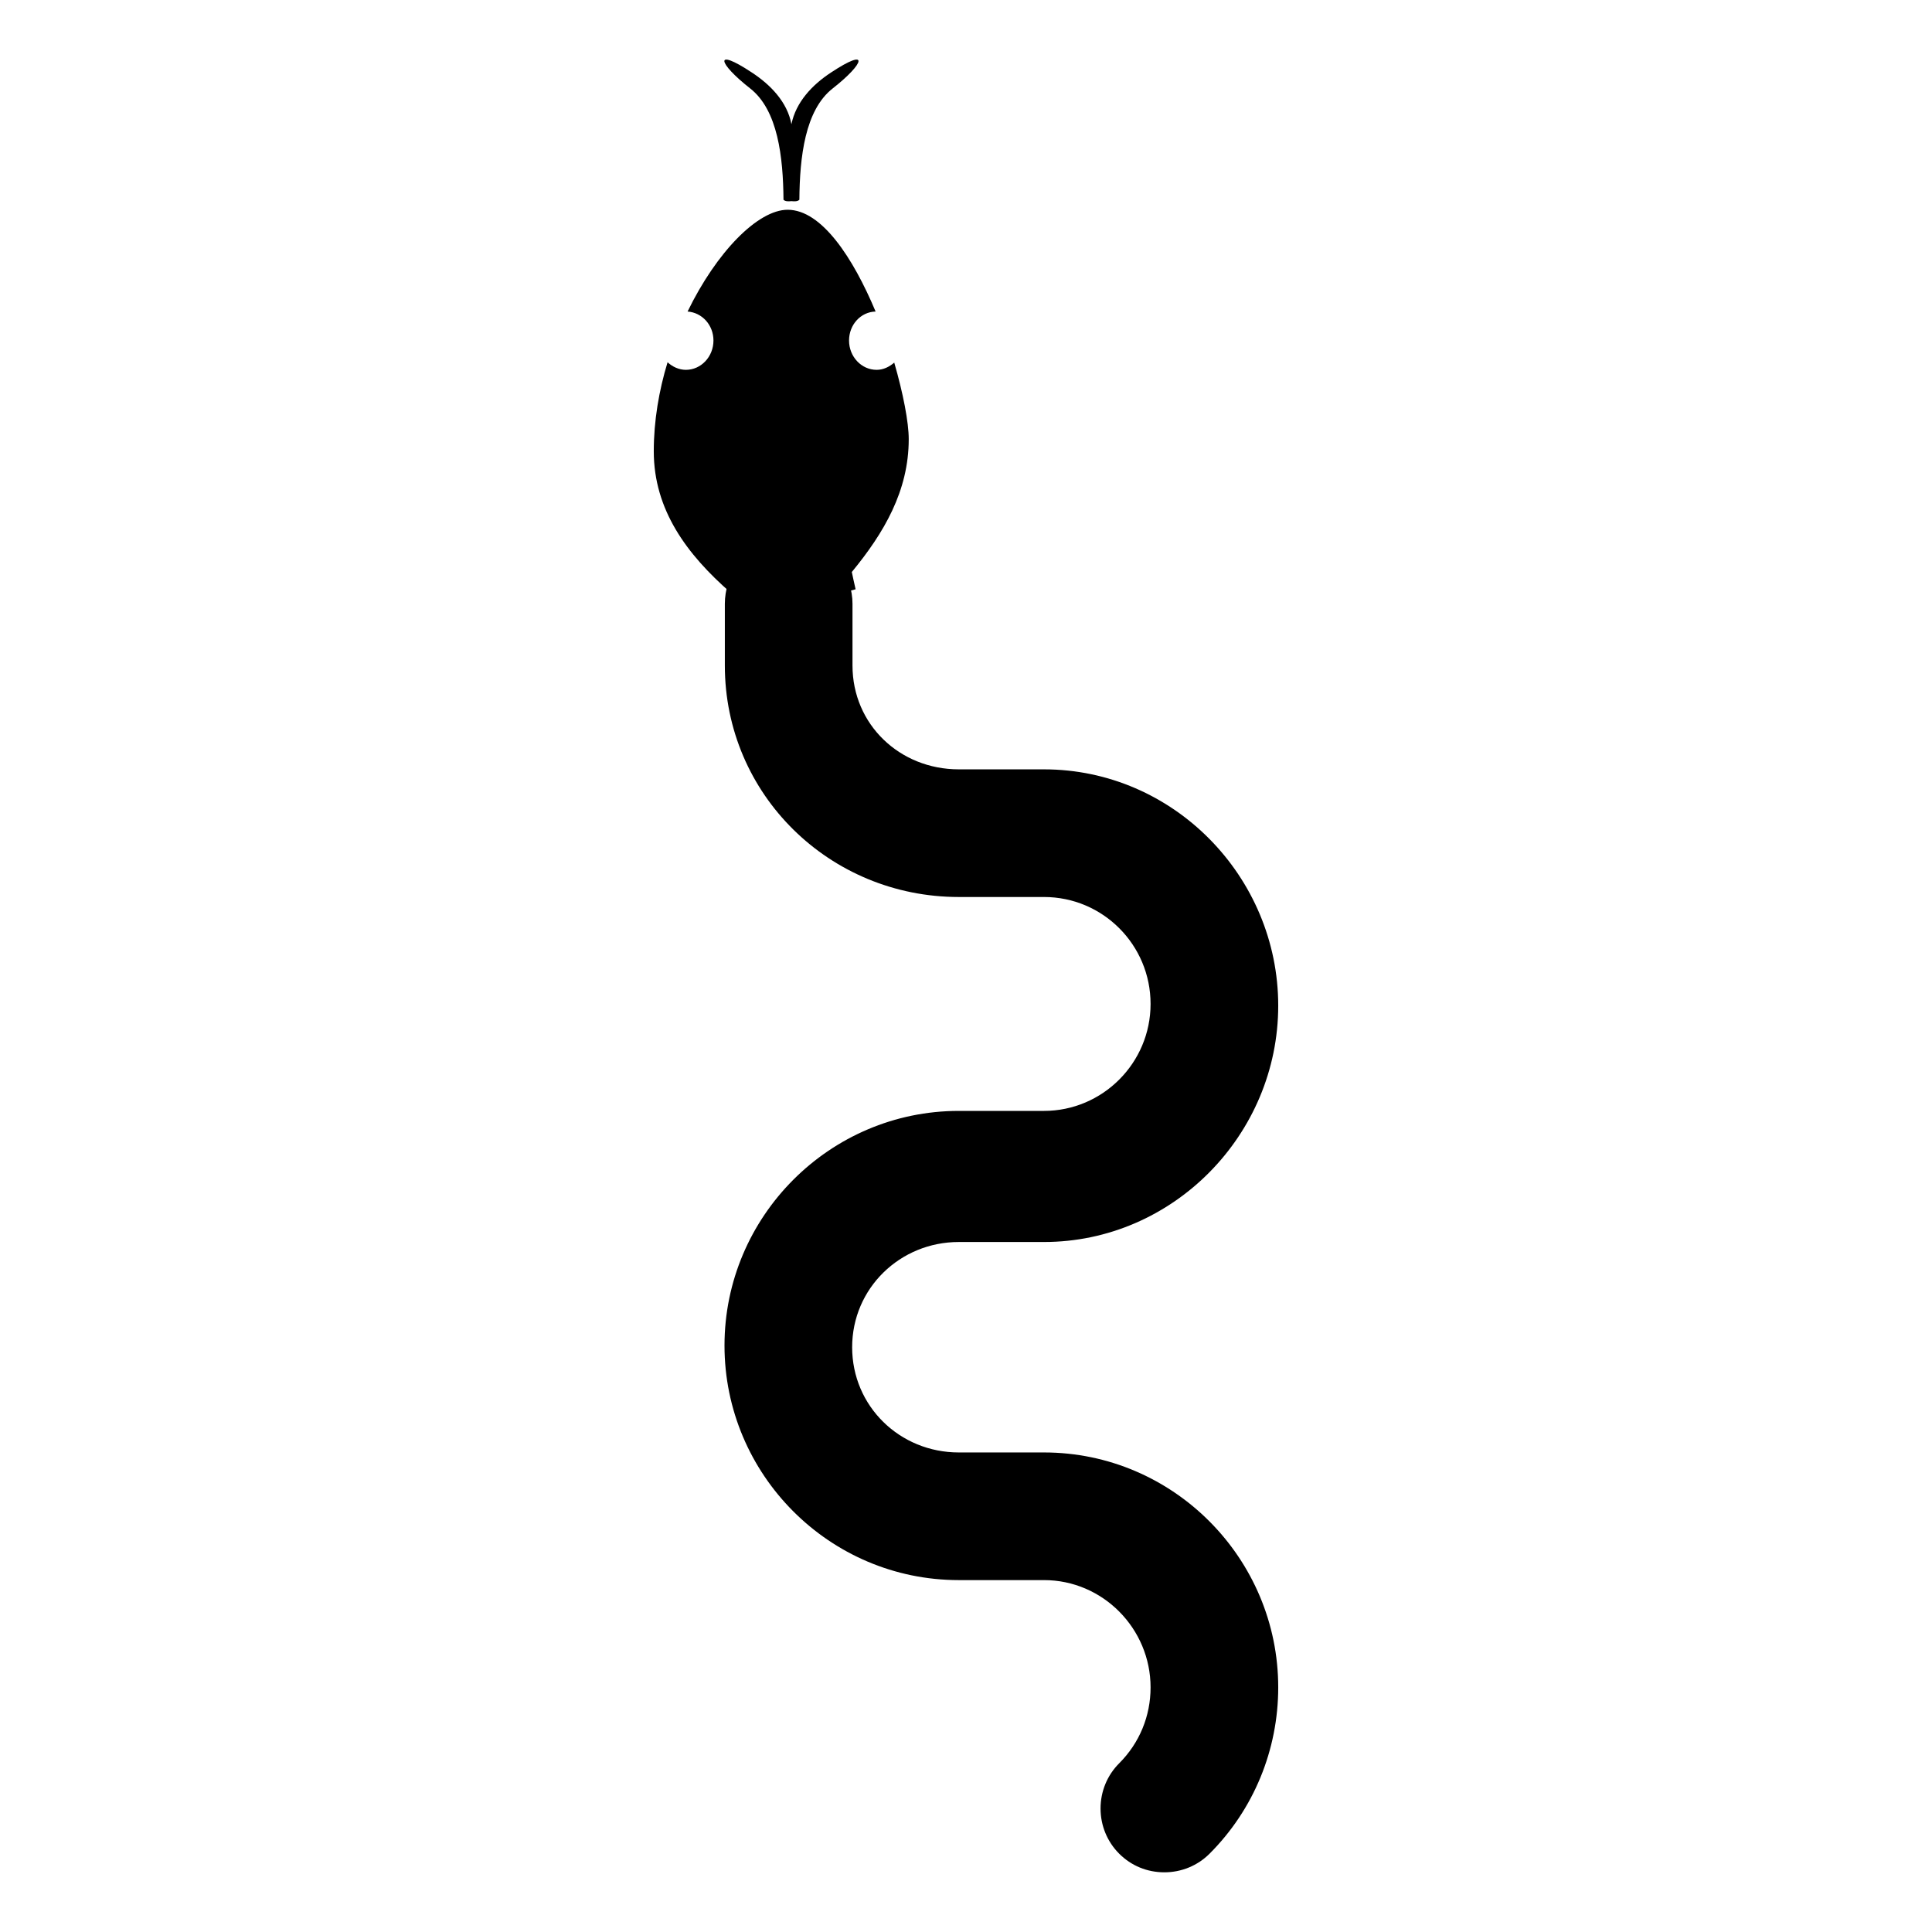 <?xml version="1.0" encoding="utf-8"?>
<!-- Generator: Adobe Illustrator 19.1.0, SVG Export Plug-In . SVG Version: 6.00 Build 0)  -->
<svg version="1.1" xmlns="http://www.w3.org/2000/svg" xmlns:xlink="http://www.w3.org/1999/xlink" x="0px" y="0px"
	 viewBox="0 0 560 560" style="enable-background:new 0 0 560 560;" xml:space="preserve">
<style type="text/css">
	.st0{display:none;}
	.st1{display:inline;}
	.st2{display:inline;fill:#FFFFFF;}
	.st3{fill:#095706;}
	.st4{fill:#1A9608;}
</style>
<g id="Capa_1" class="st0">
	<g class="st1">
		<path d="M193.9,65l7.4,68.3c0.1,1.3,0.8,2.5,1.8,3.4l0.1,0.1l54.6,46.3c0.7-4.6,1.6-8.8,2.7-12.4c-0.9-1.2-1.7-2.6-2.4-4l-46.4-37
			l-9.3-67.6l0-0.1c-0.1-1.1-0.7-2.1-1.6-2.8L148.4,19c-1.5-1.1-3.6-0.9-4.8,0.6c-1.2,1.5-1,3.7,0.5,4.9L193.9,65z"/>
		<path d="M366.1,136.8l0.1-0.1c1-0.8,1.7-2.1,1.8-3.4l7.4-68.4l49.8-40.5c1.5-1.2,1.7-3.3,0.6-4.8c-1.2-1.5-3.4-1.8-4.9-0.6
			l-52.5,40.2c-0.9,0.7-1.5,1.7-1.6,2.8l0,0.1l-9.3,67.6l-46.3,37c-0.7,1.4-1.5,2.8-2.4,4c1.2,3.6,2.1,7.8,2.8,12.4L366.1,136.8z"/>
		<path d="M181.5,354.6l0-0.2l-2.2-50.2c-4,2.6-8,5.2-12,7.6l3.1,40.9l-72.5,75c-1.4,1.4-1.4,3.7,0,5.1c1.4,1.5,3.8,1.5,5.2,0.1
			l76.7-74.4C180.9,357.6,181.5,356.2,181.5,354.6z"/>
		<path d="M399.1,352.7l2.8-36.9c-4.1-2.3-8-4.7-11.9-7.3l-1.9,45.9l0,0.2c0,1.4,0.5,2.9,1.6,4l76.8,74.2c1.4,1.4,3.7,1.4,5.1,0
			c1.5-1.4,1.5-3.8,0.1-5.2L399.1,352.7z"/>
		<path d="M349.6,401.8l6.9-120.6c-4.5-4.3-8.7-8.8-12.8-13.2l-4.4,134.6l0,0.1c0,0.9,0.2,1.7,0.6,2.5L414.3,540
			c0.9,1.5,2.8,2.1,4.4,1.3c1.6-0.8,2.2-2.8,1.4-4.4L349.6,401.8z"/>
		<path d="M212.8,278.3l7.2,123.5L149.6,537c-0.8,1.6-0.2,3.5,1.3,4.4c1.6,0.9,3.6,0.3,4.5-1.3l74.3-134.7c0.4-0.7,0.6-1.6,0.6-2.5
			v-0.1l-4.6-136.9C221.6,270.1,217.3,274.2,212.8,278.3z"/>
		<path d="M519.4,301.5c-19.6-28.2-93.7-106.4-221.6-114.6c-1.2-10.2-4.1-18.2-7.4-23.8c6.8-0.9,13.2-23.8-0.9-28.5
			c-0.3-14.1-4.8-55.2-4.8-55.2s-3.8,41.2-4.2,55.2c-15.2,5.4-7.3,28.2-1.5,28.5c-3.3,5.6-6.3,13.5-7.4,23.7
			c-128.2,8-202.5,86.4-222.1,114.6c-6.1,8.8,32.4,17.9,42,17.9c95,0,158.2-95.3,179.7-126.9c-0.1,1.4-0.2,2.7-0.2,4.1
			c0,15.9,1.1,14.3,5,30.3c-21.4,41.5-12.9,137.5,8.7,190.7c21.6-53.2,30-149.2,8.6-190.7c3.9-15.9,5-14.3,5-30.2
			c0-1.2-0.2-2.2-0.2-3.3c22,32.3,84.9,126.2,179.2,126.2C487,319.4,525.5,310.4,519.4,301.5z"/>
	</g>
</g>
<g id="Capa_2" class="st0">
	<g class="st1">
		<path d="M89.6,141.8c8.1,7.6,15.2,16.4,22.8,24.5l22.4,24.8l0.9,1l1.9,1c11.4,6,22.6,11.4,34.5,16.2c1,0.4,2,0.8,3,1.2
			c4.3-7.3,9-14.2,14-21c-0.3-0.1-0.6-0.1-0.9-0.2c-2.8-0.7-5.7-1.3-8.5-2.2c-11-3.1-22.2-7-33-11.2l-23.6-20.8
			c-8.3-7.6-17.2-14.6-25-22.8c-0.1-0.1-0.2-0.2-0.3-0.2c-2.6-2.4-6.7-2.3-9.1,0.3c-2.4,2.6-2.3,6.7,0.3,9.1L89.6,141.8z"/>
		<path d="M335.4,31.7l0.6,0.2c3.8,1.6,7.7,2.9,11.4,4.7c3.7,1.8,7.5,3.4,11,5.5c7.2,4,13.9,8.8,20.3,13.9
			c6.5,5.1,12.3,11,17.6,17.2c2.7,3.1,5.2,6.3,7.6,9.6c1.9,2.7,3.8,5.6,5.4,8.3c-0.9,7.4-6.3,15.4-12.3,22.5
			c-6.5,7.5-14,14.6-22,21.1c-10.3,8.5-21.4,16.1-32.8,23.4c5.6,5,11,10.3,16,15.9c9.8-8.4,19.4-17,28.7-26.2
			c7.7-7.8,15.3-15.7,22-24.9c6.4-9.1,13.2-19.2,13.5-33.1l0-1.7l-0.8-1.4c-2.5-4.3-5-7.7-7.7-11.4c-2.8-3.5-5.6-6.9-8.6-10.2
			c-6-6.5-12.5-12.6-19.3-18.2c-6.9-5.6-14.1-10.7-21.7-15.1c-3.7-2.4-7.7-4.4-11.6-6.5c-3.9-2.1-8-3.7-12.1-5.6
			c-0.1,0-0.2-0.1-0.3-0.1c-3.3-1.4-7.1,0.2-8.5,3.5C330.5,26.5,332.1,30.3,335.4,31.7z"/>
		<path d="M380.2,187c-2.8,0.9-5.7,1.5-8.5,2.2c-0.3,0.1-0.6,0.1-0.9,0.2c5,6.7,9.7,13.7,14,21c1-0.4,2-0.7,3-1.2
			c12-4.8,23.2-10.2,34.5-16.2l1.9-1l0.9-1l22.4-24.8c7.6-8.1,14.7-16.9,22.8-24.5l0.4-0.4c0.1-0.1,0.2-0.2,0.2-0.2
			c2.5-2.6,2.4-6.7-0.2-9.2c-2.6-2.5-6.7-2.4-9.2,0.2c-7.8,8.2-16.7,15.1-25,22.8l-23.6,20.8C402.4,179.9,391.2,183.9,380.2,187z"/>
		<path d="M151.2,122.9c6.6,9.1,14.3,17.1,22,24.9c9.2,9.1,18.9,17.8,28.7,26.2c5.1-5.6,10.4-10.9,16-15.9
			c-11.3-7.3-22.4-14.9-32.8-23.4c-8-6.5-15.5-13.6-22-21.1c-6-7-11.4-15.1-12.3-22.5c1.6-2.7,3.5-5.6,5.4-8.3
			c2.4-3.3,4.9-6.5,7.6-9.6c5.4-6.2,11.1-12.1,17.6-17.2c6.4-5.1,13.1-10,20.3-13.9c3.5-2.1,7.3-3.7,11-5.5
			c3.7-1.7,7.6-3.1,11.4-4.7l0.6-0.2c0.1,0,0.2-0.1,0.2-0.1c3.2-1.5,4.6-5.4,3.1-8.6c-1.5-3.2-5.4-4.6-8.6-3.1
			c-4,1.9-8.1,3.5-12.1,5.6c-3.9,2.1-7.9,4.1-11.6,6.5c-7.7,4.4-14.9,9.6-21.7,15.1c-6.8,5.6-13.3,11.6-19.3,18.2
			c-3,3.3-5.8,6.7-8.6,10.2c-2.7,3.6-5.2,7.1-7.7,11.4l-0.8,1.4l0,1.7C138,103.7,144.9,113.8,151.2,122.9z"/>
		<path d="M533.6,174.4c-1.8-3-5.7-4.1-8.7-2.3l-1.7,1l-9.2,5.4c-3.1,1.8-5.9,3.7-9.3,5.4l-20.2,10c-13,6.3-26.3,12.4-39.5,18.4
			c-13.5,2.3-27.3,4.2-40.8,5.6c-4.9,0.6-9.7,0.8-14.6,1.1c4.2,7.8,8.1,15.8,11.5,24c2.2-0.4,4.4-0.6,6.6-1
			c14.5-2.7,28.5-5.9,42.6-9.6l1.6-0.4l0.7-0.4c13.4-7.4,26.6-15,39.8-22.8l19.7-11.9c3.3-2,6.6-4.6,9.9-6.9l9.8-7.1
			C534.4,180.9,535.2,177.2,533.6,174.4z"/>
		<path d="M478.3,330.3c-0.2-1.3-0.3-1.4-0.5-2.2l-0.1-0.5l-0.5-1.4l-0.4-1c-2-5.4-4.5-10.6-7.4-15.6c-11.6-20-29.3-33.1-43.9-41.7
			c-6.8-3.9-13-7.1-18.6-9.9c4.2,12.1,7.5,24.4,9.9,36.6c11.6,6.6,23.2,15.3,31.4,28c2.3,3.6,4.4,7.5,6.2,11.6l0.4,0.8l0,0.1
			c0.1,0.5,0.5,1.5,0.4,1.5c0,0.3,0.1,0.5,0.2,1.8c0.2,1.9,0.3,4.3,0.4,6.7c0.1,9.6-0.8,20-2,30.2c-5,41.2-15.9,82.2-28.2,110.6
			c-6.1,14.3-12.5,25.4-17.5,32.6c-5.1,7.2-8.5,10.8-8.5,10.8c-2.5,2.6-2.5,6.8,0,9.5c2.6,2.8,7,2.9,9.8,0.2l0.2-0.2
			c0,0,4.2-4,10.2-11.7c6-7.8,13.5-19.5,20.7-34.4c14.4-29.7,27.6-71.2,35-114.3c1.8-10.8,3.3-21.7,3.7-33.1c0.1-2.9,0.1-5.7-0.1-9
			C479,334.9,478.7,332.6,478.3,330.3z"/>
		<path d="M152,518.3c-5-7.2-11.4-18.3-17.5-32.6c-12.2-28.4-23.2-69.4-28.2-110.6c-1.2-10.2-2.1-20.7-2-30.2c0-2.4,0.1-4.7,0.4-6.7
			c0.1-1.3,0.3-1.5,0.2-1.8c-0.1,0,0.3-1,0.4-1.5l0-0.1l0.4-0.8c1.8-4.1,3.9-8,6.2-11.6c8.2-12.7,19.8-21.3,31.4-28
			c2.4-12.3,5.7-24.5,9.9-36.6c-5.6,2.8-11.8,6-18.6,9.9c-14.6,8.6-32.3,21.7-43.9,41.7c-2.8,5-5.3,10.2-7.4,15.6l-0.4,1l-0.5,1.4
			l-0.1,0.5c-0.2,0.8-0.3,0.9-0.5,2.2c-0.4,2.3-0.7,4.6-0.8,5.9c-0.2,3.2-0.2,6.1-0.1,9c0.4,11.4,1.9,22.2,3.7,33.1
			c7.3,43.1,20.6,84.6,35,114.3c7.1,14.8,14.7,26.6,20.7,34.4c6,7.8,10.2,11.7,10.2,11.7l0.2,0.2c2.6,2.5,6.8,2.5,9.5,0
			c2.8-2.6,2.9-7,0.2-9.7C160.4,529.1,157,525.5,152,518.3z"/>
		<path d="M108,231.9l1.6,0.4c14.2,3.7,28.2,6.9,42.6,9.6c2.1,0.4,4.4,0.7,6.6,1.1c3.4-8.2,7.3-16.2,11.5-24
			c-4.8-0.3-9.6-0.5-14.6-1.1c-13.5-1.4-27.3-3.3-40.8-5.6c-13.2-5.9-26.5-12.1-39.5-18.4l-20.2-10c-3.3-1.7-6.1-3.6-9.3-5.4
			l-9.2-5.4l-1.7-1c-2.8-1.6-6.4-0.9-8.3,1.8c-2.1,2.8-1.4,6.8,1.4,8.9l9.8,7.1c3.3,2.3,6.6,4.9,9.9,6.9l19.7,11.9
			c13.2,7.8,26.4,15.4,39.8,22.8L108,231.9z"/>
		<path d="M329.1,164.3c-9.9,7.9-24.1,12.8-38.7,13.6c-1.7-0.1-3.5-0.3-5.2-0.5c-1.7,0.2-3.4,0.4-5.2,0.5c-1.7-0.1-3.5-0.3-5.2-0.5
			c-1.7,0.2-3.4,0.4-5.2,0.5c-14.6-0.8-28.8-5.7-38.7-13.6c-50.8,42.2-79.6,113.8-79.6,178.5c0,85.9,38.8,159.3,128.6,159.3
			c89.8,0,128.6-73.4,128.6-159.3C408.6,278.1,379.8,206.5,329.1,164.3z"/>
		<path d="M279.2,168.4c0.3,0,0.6,0,0.9,0c0.3,0,0.6,0,0.9,0c17.8,0,38.9-9,38.9-20.1c0-3.6-1.4-6.1-3.8-7.9
			c0.7-2.2,1.2-4.4,1.2-6.5c0-17.7-11.7-50.7-29.1-55.4c0.5,15.3,8.4,37.3,3.5,58.8c-3.9,0.2-7.8,0.6-11.6,1.1
			c-3.7-0.5-7.7-0.9-11.6-1.1c-4.9-21.5,3-43.5,3.5-58.8c-17.4,4.7-29.1,37.7-29.1,55.4c0,2.2,0.5,4.4,1.2,6.5
			c-2.4,1.7-3.9,4.2-3.9,7.9C240.2,159.4,261.4,168.4,279.2,168.4z"/>
	</g>
</g>
<g id="Capa_3" class="st0">
	<g class="st1">
		<g>
			<path d="M311.2,34.2c0.5,2.5,1.6,4.7,2.6,7c1.8,4.7,4.5,8.7,6.9,13c4.3,6.6,9.1,12.8,14.4,18.8c-0.2,0.2-0.4,0.4-0.7,0.7
				c-1.3,1.3-2.9,2.7-4.6,4c-3.4,2.7-7.2,5.4-11,8.2c-2.1,1.5-4.2,3.2-6.4,4.9c4.4,5.2,7.8,10.8,10.4,16.2c2.4-2.5,4.8-5.1,7.4-7.7
				c3.3-3.3,6.7-6.6,10.2-10.3c1.7-1.8,3.4-3.8,5.1-6.1c0.8-1.1,1.7-2.5,2.5-4l1.2-2.7c0.3-1.2,0.5-2.7,0.6-4l0.1-3.2l-2.5-1.9
				c-6.6-5.1-13-11.8-18.1-18.7c-2.3-3.7-4.8-7.3-6.3-11.3c-2.2-3.8-2.8-7.9-3.8-11.9l-0.3-1.1c0,0,0-0.1,0-0.1
				c-0.8-2.8-3.7-4.3-6.4-3.5c-2.7,0.8-4.3,3.7-3.5,6.4L311.2,34.2z"/>
			<path d="M210.7,76.1l1.2,2.7c0.8,1.5,1.7,2.9,2.5,4c1.7,2.3,3.4,4.3,5.1,6.1c3.4,3.7,6.8,7,10.2,10.3c2.6,2.6,5,5.1,7.4,7.7
				c2.6-5.4,6-11,10.3-16.2c-2.1-1.6-4.3-3.3-6.3-4.9c-3.8-2.8-7.5-5.5-11-8.2c-1.7-1.4-3.3-2.7-4.6-4c-0.3-0.3-0.4-0.5-0.7-0.7
				c5.3-6,10.1-12.1,14.4-18.8c2.4-4.3,5.1-8.3,6.9-13c1-2.3,2.1-4.5,2.6-7l2.1-7.3c0,0,0-0.1,0-0.1c0.7-2.8-0.9-5.6-3.7-6.3
				c-2.8-0.7-5.6,0.9-6.4,3.7l-0.3,1c-1.1,4-1.7,8.1-3.8,11.9c-1.6,3.9-4,7.6-6.3,11.3c-5.1,7-11.5,13.6-18.1,18.7l-2.5,1.9l0.1,3.2
				C210.1,73.4,210.3,74.9,210.7,76.1z"/>
			<path d="M315.3,217.4c2,6.3,3.7,14.4,4.8,25.2c0.9-1.3,1.7-2.6,2.6-3.9l21.1-26.8c7.1-9,15-17.5,22.4-26.3
				c7.1-8.9,15-15.8,22.6-23.7c15.8-3.3,31.2-7.3,46.6-12.3c8-2.7,15.9-5.7,23.7-9.4c3.9-1.9,7.7-4,11.4-6.3c3.8-2.4,7.3-5.3,10.7-9
				c0.1-0.1,0.1-0.1,0.2-0.2c1.6-2,1.3-4.8-0.7-6.4c-2-1.6-4.8-1.3-6.4,0.7l-0.3,0.4c-2.1,2.6-5,4.9-8.3,6.9
				c-3.3,2-6.9,3.6-10.6,5.2c-7.4,3-15.2,5.4-23,7.6c-15.7,4.2-31.9,7.4-47.9,9.8l-0.4,0.1c-1,0.1-1.9,0.6-2.7,1.3
				c-8.8,8.1-18.7,16-26.5,24.6c-8.1,8.6-16.6,16.7-24.5,25.7L315.3,217.4z"/>
			<path d="M89.5,134c3.8,2.3,7.6,4.4,11.4,6.3c7.8,3.6,15.7,6.7,23.7,9.4c15.3,5,30.7,9,46.6,12.3c7.6,7.9,15.5,14.8,22.6,23.7
				c7.4,8.8,15.3,17.4,22.4,26.3l21.1,26.8c0.9,1.3,1.8,2.6,2.6,3.9c1.2-10.8,2.8-18.9,4.8-25.2l-15-17
				c-7.9-8.9-16.3-17.1-24.5-25.7c-7.8-8.6-17.7-16.5-26.5-24.6c-0.7-0.7-1.6-1.1-2.7-1.3l-0.4-0.1c-16-2.3-32.2-5.6-47.9-9.8
				c-7.8-2.2-15.6-4.6-23-7.6c-3.7-1.6-7.3-3.2-10.6-5.2c-3.3-2-6.2-4.3-8.3-6.9l-0.3-0.4c-0.1-0.1-0.1-0.1-0.2-0.2
				c-1.7-1.8-4.6-1.9-6.4-0.2c-1.8,1.7-1.9,4.6-0.2,6.4C82.2,128.6,85.7,131.6,89.5,134z"/>
			<path d="M408.2,466.4c-0.9-7-2.3-13.2-3.1-20.8l-2.4-22.8l-4-45.9l0-0.4c-0.2-2.1-1.2-4.1-3.1-5.4l-23.6-17.3l-11.9-8.6
				c-3.9-3.1-8-5.2-12.1-7.7l-29-17.6c-1.6,8-3.9,14.6-6.4,20.3l25.7,14.3c4.1,2.3,8.5,4.4,12.1,7.1l11.4,7.6l20.2,13.6l5.4,41.9
				l3.4,23c1,7.6,3.2,16.3,4.9,24.3c0.1,0.4,0.3,0.8,0.5,1.1l0.4,0.5l51.2,63.5l0.7,0.9c1.7,2.1,4.7,2.5,6.9,0.9
				c2.2-1.7,2.7-4.8,1.1-7.1L408.2,466.4z"/>
			<path d="M517,336.1l-74.3-18.9l-68.6-51.7c-1.4-1-3.1-1.7-5-1.7l-1.5,0l-18.1,0.1c-6.4,0.2-12.9,0.4-19.4,0.9
				c-2.8,0.1-5.7,0.4-8.6,0.8c0.2,6.3,0.2,13.1,0.1,20.6c0.5-0.1,0.9-0.1,1.4-0.2c3-0.5,5.9-1,9-1.2c6-0.7,12.1-1.2,18.3-1.6
				l15.8-0.9l69.2,47.4l0.3,0.2c0.7,0.5,1.4,0.8,2.3,1l76.7,15.8c2.8,0.6,5.6-1.1,6.3-4C521.6,339.7,519.9,336.8,517,336.1z"/>
			<path d="M124.4,329.8l0.3-0.2l69.2-47.4l15.8,0.9c6.1,0.4,12.3,0.9,18.3,1.6c3.1,0.3,6,0.7,9,1.2c0.4,0.1,0.9,0.1,1.4,0.2
				c-0.1-7.6-0.1-14.4,0.1-20.6c-2.9-0.3-5.7-0.7-8.6-0.8c-6.5-0.5-13-0.7-19.4-0.9l-18.1-0.1l-1.5,0c-1.7,0-3.5,0.5-5,1.7
				l-68.6,51.7L43,336.1c-2.8,0.7-4.6,3.5-4,6.3c0.6,2.9,3.5,4.8,6.4,4.2l76.7-15.8C122.9,330.6,123.7,330.3,124.4,329.8z"/>
			<path d="M247.5,340.1c-2.5-5.7-4.8-12.4-6.4-20.3l-29,17.7c-4,2.5-8.1,4.7-12.1,7.7l-11.9,8.6l-23.6,17.3
				c-1.7,1.2-2.9,3.2-3.1,5.5l0,0.4l-4,45.9l-2.4,22.8c-0.8,7.5-2.1,13.8-3.1,20.8l-48.4,65.4c-1.6,2.2-1.2,5.2,0.9,6.9
				c2.2,1.7,5.3,1.4,7.1-0.8l0.7-0.9l51.2-63.5l0.4-0.5c0.3-0.3,0.4-0.7,0.5-1.1c1.7-8,3.9-16.7,4.9-24.3l3.4-23l5.4-41.9l20.3-13.6
				l11.4-7.6c3.6-2.7,8-4.8,12.1-7.1L247.5,340.1z"/>
		</g>
		<path d="M280,515c41.5-12.4,54.4-42.6,54.4-71.6c0-65.2-33.4-62.2-45.1-88.2c5.8-7.7,18.6-23.3,19.9-55.4
			c3.9-103.5-18.4-87.4-20.6-111.9c-0.6-6.7-0.8-11.2-0.9-14.5c20.8,0,34.6-6,29.6-44.5c-2.7-20.9-21-44.3-37.2-44.3
			c-16.4,0-34.5,23.6-37.2,44.3c-5,38.3,8.7,44.5,29.6,44.5c-0.2,3.2-0.3,7.8-0.9,14.5c-2.1,24.5-24.5,8.4-20.6,111.9
			c1.2,32.2,14.1,47.8,19.9,55.4c-11.6,25.9-45.1,23.1-45.1,88.2C225.6,472.4,238.5,502.6,280,515z"/>
	</g>
</g>
<g id="Capa_4" class="st0">
	<g class="st1">
		<path d="M273.7,179.6c-13.4-1-26.6-3.9-33.8-11.6c-58.1,70.6-38.1,300.9,29.9,317.3c1.1,0.3,1.8-7.1,4-17.9V179.6z"/>
		<path d="M217.5,168.2c2,0.9,4.1,1.6,5.9,2.7l0.3,0.2c3.4-5.5,7-10.1,10.9-14.4c-0.2-1.2-0.5-2.2-0.5-3.5c0-0.2,0.1-0.5,0.1-0.7
			l-2.4-1c-2.6-1.1-5.3-1.7-8-2.5c-2.6-0.9-5.3-1.3-8-1.8c-2.7-0.6-5.4-0.9-8.1-1.2c-0.8-0.1-1.5-0.1-2.3-0.2l-5.4-18.6
			c-2.3-8.6-5.5-16.8-8.3-25.1l0-0.1c-0.3-0.9-0.8-1.8-1.7-2.4c-4.2-3.1-8.1-6.4-12.5-9.2l-13.1-8.7c-2.2-1.5-5.3-0.9-6.8,1.3
			c-1.5,2.2-1,5.3,1.3,6.8l0.6,0.4l12.2,8.4c3.6,2.3,7,5.2,10.5,7.9c1.6,8,3.5,15.9,4.4,23.8l3.7,25.1c0.5,3.5,3.2,6.5,6.9,7.1
			l1.3,0.2c1.8,0.3,4.2,0.7,6.3,1.3c2.2,0.5,4.3,1.1,6.4,1.8C213.4,166.6,215.6,167.3,217.5,168.2z M182,105.1L182,105.1L182,105.1
			C182,105.1,182,105.1,182,105.1z"/>
		<path d="M171.7,234.3c-3,0.6-5.6,2.9-6.4,6.1l-8.2,31.6c-2.8,10.5-5.9,20.9-8.8,31.3c-0.7,2.7-1.7,4.9-2.5,7.4l-2.6,7.2l-1,2.9
			l-0.2,0c-2,0.2-4.7,0.1-7.2-0.2c-10.4-1.1-21.3-3.2-31.5-6.4l-0.1,0c-0.1,0-0.1,0-0.2,0c-1.9-0.5-3.9,0.7-4.4,2.6
			c-0.5,1.9,0.7,3.9,2.6,4.4c10.8,2.7,21.1,6,32.3,8.2c2.8,0.5,5.6,1,9.1,0.9l1.3,0c0.5,0,1.7-0.3,2.5-0.6c0.8-0.3,2-0.9,2-1
			l0.4-0.3l0.2-0.1l0.1,0c0.4-0.5-0.9,1.1,1-1.1l0,0l0.1-0.1l1.9-3.9l3.7-7.8c1.2-2.6,2.7-5.3,3.5-7.9c3.9-10.2,8.1-20.5,11.9-30.8
			l9.2-25.4l19.4-2.2c1-7.4,2.1-14.4,3.5-21.1l-31.3,6.5L171.7,234.3z"/>
		<path d="M203,513.7L203,513.7l0-0.3l-0.1-0.7l-0.1-1.4l-1.1-10.8c-0.8-7.2-1.4-14.7-2.5-21.5l-3-20.9c-3.8-27.2-8-54.2-12.2-81.2
			c0-0.1,0-0.1,0.2-0.3c0.4-0.5,1.1-1.5,2.1-2.4c1.8-1.9,4.2-3.9,6.7-5.9c2.1-1.6,4.3-3.2,6.5-4.8c-0.9-8.6-1.7-17.3-2.2-25.8
			c-0.4,0.3-0.8,0.5-1.2,0.8c-5.7,4.3-11.3,8.7-16.9,13.6c-2.8,2.6-5.6,5.1-8.4,8.5c-1.4,1.6-2.8,3.4-4.2,5.9
			c-1.3,2.1-2.8,5.6-2.9,10c0,0.6,0,1.3,0.2,1.9c6,27.4,12,54.9,17.6,82.4l4.2,20.6c1.5,7,2.4,13.5,3.6,20.2l1.7,10.1l0.2,1.2
			c-0.3,0.6-0.6,1-0.8,1c-0.3,0.2-0.4,0.3-0.8,0.8l-1.7,1.9c-4.5,5.1-9.4,10.2-14.3,15.1c-1.8,1.8-1.9,4.8-0.2,6.7
			c1.8,2,4.9,2.1,6.9,0.3c5.3-4.8,10.5-9.5,15.6-14.7l1.9-2c0.8-0.8,1.8-2.1,2.6-3.2c1-1.3,1.4-2.2,1.8-2.9l0.2-0.3l0,0
			C203.2,511.9,202.8,514.5,203,513.7z"/>
		<path d="M483.9,163c-0.5-6.3-1.5-12.8-2.8-19.2c-2.2-13.1-6.4-26.2-11.3-39.2c-5.6-12.8-12.1-25.6-20.7-37
			c-8.6-11.4-18.7-21.9-30.3-30.2C407,29,394.1,22.8,379.5,20.7c-13.6-2-28.1,1.4-39.4,7.1c-11.5,5.8-20.7,13.7-28.2,21.6
			c-14.8,16.1-23.1,32.4-28,44c-1.6,3.9-2.9,7.3-3.9,10.2c-1-2.8-2.3-6.3-3.9-10.2c-4.9-11.6-13.2-27.9-28-44
			c-7.4-8-16.6-15.9-28.2-21.6c-11.3-5.7-25.8-9.1-39.4-7.1c-14.6,2-27.5,8.3-39.2,16.6c-11.6,8.3-21.7,18.8-30.3,30.2
			c-8.6,11.5-15.1,24.3-20.7,37c-4.9,13.1-9.1,26.2-11.3,39.2c-1.3,6.5-2.4,12.9-2.8,19.2c-0.8,6.3-1.3,12.5-1.3,18.5
			c-0.7,12.1,0.4,23.6,0.9,33.9c1.4,10.4,2.5,20.2,4.3,28.5c2.1,8.3,3.4,15.7,5.4,21.5c4,11.6,6.4,18.3,6.4,18.3
			c0.5,1.5,2.1,2.2,3.5,1.7c1.4-0.5,2.2-2.1,1.7-3.5l-0.1-0.3c0,0-2.2-6.5-6.2-17.8c-1.9-5.7-3.2-12.9-5.2-21
			c-1.7-8.2-2.6-17.5-3.9-27.7c-0.3-10.5-1.3-21.6-0.3-33.3c0.1-5.9,0.8-11.9,1.7-18c0.6-6.2,1.8-12.3,3.2-18.6
			c2.4-12.6,6.8-25.1,11.8-37.4c5.7-12.1,12.1-24.1,20.5-34.6c8.3-10.5,18-20,28.8-27.3c10.6-7.3,23-12.5,34.2-13.8
			c24.4-2.9,44.8,11.1,57.9,25.6c13.3,14.7,21,29.9,25.4,40.6c2.2,5.4,3.6,9.4,4.5,12.7c0.1,0.4,0.2,0.6,0.3,1
			c7-1.4,14.3-1.3,21,0.1c0.1-0.4,0.2-0.6,0.3-1c0.9-3.3,2.3-7.2,4.5-12.7c4.4-10.7,12.1-25.9,25.4-40.6
			c13.1-14.5,33.5-28.5,57.9-25.6c11.2,1.3,23.6,6.5,34.2,13.8c10.8,7.3,20.4,16.8,28.7,27.3c8.4,10.6,14.8,22.6,20.5,34.6
			c5,12.4,9.4,24.9,11.8,37.4c1.4,6.2,2.6,12.4,3.2,18.6c0.9,6.1,1.5,12.1,1.7,18c1,11.7,0,22.8-0.3,33.3
			c-1.2,10.2-2.2,19.5-3.9,27.7c-2,8.1-3.3,15.3-5.2,21c-3.9,11.3-6.2,17.8-6.2,17.8l-0.1,0.3c-0.5,1.5,0.3,3,1.7,3.5
			c1.5,0.5,3-0.3,3.5-1.7c0,0,2.3-6.6,6.4-18.3c2-5.8,3.3-13.2,5.4-21.5c1.8-8.3,3-18.1,4.3-28.5c0.4-10.3,1.5-21.8,0.8-33.9
			C485.1,175.5,484.6,169.3,483.9,163z"/>
		<path d="M456.9,314.2L456.9,314.2c-10.3,3.2-21.2,5.3-31.6,6.4c-2.6,0.3-5.2,0.4-7.2,0.2l-0.2,0l-1-2.9l-2.6-7.3
			c-0.8-2.5-1.8-4.6-2.5-7.3c-2.9-10.5-6.1-20.8-8.8-31.3l-8.2-31.6c-0.8-3-3.2-5.4-6.4-6.1l-0.1,0l-31.3-6.5
			c1.4,6.7,2.6,13.8,3.5,21.1l19.4,2.2l9.2,25.4c3.8,10.3,7.9,20.6,11.9,30.8c0.9,2.5,2.4,5.3,3.5,7.9l3.7,7.9l1.9,3.9l0.1,0.1l0,0
			c1.9,2.2,0.5,0.6,1,1.1l0.1,0l0.2,0.1l0.4,0.3c0,0.1,1.2,0.7,2,1c0.8,0.3,2,0.6,2.5,0.6l1.3,0c3.5,0,6.2-0.4,9.1-0.9
			c11.2-2.1,21.5-5.4,32.3-8.2c0.1,0,0.1,0,0.2,0c1.9-0.6,3-2.6,2.4-4.5C460.8,314.7,458.8,313.6,456.9,314.2z"/>
		<path d="M389.2,360.5c-2.8-3.3-5.6-5.9-8.4-8.5c-5.6-5-11.2-9.4-16.9-13.6c-0.5-0.3-0.9-0.7-1.4-1c-0.6,8.5-1.4,17.1-2.4,25.7
			c2.4,1.7,4.7,3.4,7,5.2c2.4,2,4.9,4,6.6,5.9c0.9,0.9,1.7,1.9,2.1,2.4c0.2,0.2,0.2,0.2,0.2,0.3c-4.2,27.1-8.4,54.1-12.2,81.2
			l-3,20.9c-1.1,6.9-1.7,14.3-2.5,21.5l-1.1,10.8l-0.1,1.4l-0.1,0.7l0,0.2l0,0.1c0.1,0.8-0.3-1.8,0.3,1.8l0,0l0.2,0.3
			c0.4,0.7,0.9,1.5,1.8,2.9c0.8,1.1,1.9,2.5,2.6,3.2l1.9,2c5.1,5.1,10.3,9.9,15.6,14.7c1.9,1.7,4.9,1.7,6.7-0.2c1.9-1.9,1.9-5,0-6.9
			c-4.9-5-9.8-10-14.3-15.1l-1.7-1.9c-0.4-0.5-0.4-0.6-0.8-0.8c-0.2,0-0.5-0.4-0.8-1l0.2-1.2l1.7-10.1c1.2-6.7,2.1-13.3,3.6-20.2
			l4.2-20.6c5.6-27.5,11.6-55,17.6-82.4c0.1-0.6,0.2-1.2,0.2-1.9c-0.1-4.3-1.6-7.9-2.9-10C392,363.9,390.6,362.1,389.2,360.5z"/>
		<path d="M286.3,179.9V468H286c2.1,10.3,3.1,17.6,4.1,17.4c68.1-16.2,88.2-247.4,29.7-317.6C312.2,175.9,298.6,179.5,286.3,179.9z"
			/>
		<path d="M314.1,153.2c0-15-15.9-32-34.1-30.7c-0.4,0-0.8,0-1.1,0c-21.6,0-32.9,19.4-32.9,30.7c0,8.8,27,13.5,34.1,13.5
			C287,166.8,314.1,162.1,314.1,153.2z"/>
		<path d="M362.7,162.6c3.5-0.6,6.4-3.4,6.9-7.1l3.7-25.1c1-8,2.8-15.9,4.4-23.8c3.5-2.7,6.9-5.5,10.5-7.9l12.2-8.4l0.6-0.4
			c2.2-1.5,2.8-4.6,1.3-6.8c-1.5-2.3-4.6-2.9-6.8-1.4l-13.1,8.7c-4.5,2.8-8.4,6.1-12.5,9.2c-0.8,0.6-1.4,1.4-1.7,2.4l0,0.1
			c-2.8,8.3-6.1,16.5-8.3,25.1l-5.4,18.6c-0.8,0.1-1.5,0.1-2.3,0.2c-2.7,0.3-5.4,0.6-8.1,1.2c-2.7,0.5-5.4,1-8,1.8
			c-2.6,0.8-5.4,1.4-8,2.5l-2.4,1c0,0.2,0.1,0.5,0.1,0.7c0,1.3-0.4,2.4-0.6,3.5c3.9,4.2,7.6,8.9,10.9,14.4l0.3-0.2
			c1.8-1.1,4-1.8,5.9-2.7c2-1,4.1-1.6,6.2-2.3c2.1-0.8,4.3-1.3,6.4-1.8c2.1-0.6,4.5-0.9,6.3-1.3L362.7,162.6z M378,105.1L378,105.1
			L378,105.1C378,105.1,378,105.1,378,105.1z"/>
	</g>
</g>
<g id="Capa_5" class="st0">
	<g class="st1">
		<path d="M199.7,59.3c0.5-1.6,2.2-2.5,3.7-2c0,0,0,0,0.1,0c0,0,1.6,0.5,4.3,1.4c1.4,0.5,3.1,1,5,1.6c2,0.6,4.1,1.2,6.2,2.6
			c2.2,1.3,4.5,2.6,7,4.1c2.6,1.3,4.5,3.6,7,5.5c2.4,2,4.9,4,6.8,6.6c2.1,2.5,4.3,4.9,6.3,7.5c3.5,5.4,7.3,10.8,10,16.3
			c3,5.3,5.2,10.4,7.3,14.8c-0.9,0.4-1.9,0.6-2.7,1c-2.2,0.4-3.9,1.1-5.5,1.9c-1.7-4.2-3.6-9.1-6.2-14.1c-2.3-5.4-5.6-10.5-8.7-15.8
			c-1.8-2.4-3.7-4.8-5.5-7.2c-1.7-2.5-3.9-4.4-6-6.4c-2.2-1.8-3.8-4.1-6.2-5.3c-2.2-1.3-4.3-2.6-6.2-3.7c-3.8-2.5-7.7-2.9-10.1-3.9
			c-2.5-0.8-3.9-1.2-3.9-1.2l-0.6-0.2C200.1,62.5,199.2,60.9,199.7,59.3z"/>
		<path d="M299,118.9c2.2,0.4,3.9,1.1,5.5,1.9c1.7-4.2,3.6-9.1,6.2-14.1c2.3-5.4,5.6-10.5,8.7-15.8c1.8-2.4,3.7-4.8,5.5-7.2
			c1.7-2.5,3.9-4.4,6-6.4c2.2-1.8,3.8-4.1,6.2-5.3c2.2-1.3,4.3-2.6,6.2-3.7c3.8-2.5,7.7-2.9,10.1-3.9c2.5-0.8,3.9-1.2,3.9-1.2
			L358,63c0,0,0,0,0.1,0c1.6-0.5,2.4-2.2,1.9-3.8c-0.5-1.6-2.2-2.4-3.8-1.9c0,0-1.6,0.5-4.3,1.4c-1.4,0.5-3.1,1-5,1.6
			c-1.9,0.6-4.1,1.2-6.2,2.6c-2.2,1.3-4.5,2.6-7,4.1c-2.6,1.3-4.5,3.6-7,5.5c-2.4,2-4.9,4-6.8,6.6c-2.1,2.5-4.3,4.9-6.3,7.5
			c-3.5,5.5-7.3,10.8-10,16.3c-3,5.3-5.3,10.4-7.3,14.8C297.2,118.2,298.2,118.4,299,118.9z"/>
		<path d="M151.5,106.6l16.1,8.5l26,59.3c0.5,1.1,1.2,2,2.2,2.7l0.4,0.3l23.3,16.3c3.4-5.1,8-8.8,13.3-11.6l-26.8-16.3L176,109.3
			l-0.2-0.3c-0.5-0.9-1.2-1.6-2.2-2l-18.4-8.1c-2.1-0.9-4.5-0.1-5.6,1.9C148.6,102.9,149.4,105.5,151.5,106.6z"/>
		<path d="M326.7,182.1c5.3,2.8,9.9,6.6,13.3,11.6l23.3-16.3l0.4-0.3c0.9-0.7,1.7-1.6,2.2-2.7l26-59.3l16.1-8.5
			c2-1.1,2.9-3.5,1.9-5.6c-1-2.2-3.5-3.2-5.7-2.2l-18.4,8.1c-0.9,0.4-1.7,1.1-2.2,2l-0.2,0.3l-30.1,56.4L326.7,182.1z"/>
		<path d="M393.5,392.4l0.2-68.1c0-1.9-0.8-3.8-2.3-5.1l-0.3-0.3l-66.3-56.5c-2.2,3-4.4,6-6.3,9c2.5,2.9,5.2,5.8,8,8.7
			c5.5,5.9,11.5,12.2,17,19.9l36.1,28.2l4.8,66.7l0,0.3c0.1,1.4,0.9,2.7,2.2,3.5l17.6,10.4c1.9,1.1,4.4,0.6,5.6-1.3
			c1.3-1.9,0.7-4.5-1.2-5.7L393.5,392.4z"/>
		<path d="M216.2,300.1c5.5-7.7,11.5-14,17-19.9c2.8-3,5.5-5.9,8-8.7c-1.9-3-4.1-6-6.3-9l-66.3,56.5l-0.3,0.3
			c-1.4,1.2-2.3,3-2.3,5.1l0.2,68.1l-14.9,9.8c-1.8,1.2-2.4,3.7-1.3,5.6c1.2,2,3.7,2.6,5.7,1.5l17.6-10.4c1.2-0.7,2-2,2.2-3.5l0-0.3
			l4.8-66.7L216.2,300.1z"/>
		<g>
			<path d="M447.7,339l-12.1-4.5l-22.7-48c-21.1-8.2-50.6-23.8-76.9-40.5c-0.4,0.7-0.8,1.4-1.2,2.1l66,46.3l27.3,45.9l0.2,0.3
				c0.5,0.9,1.4,1.6,2.4,1.9l14.3,4.3c2.1,0.6,4.3-0.5,5.1-2.5C450.9,342.1,449.8,339.8,447.7,339z"/>
			<path d="M146.7,286.7l-22.6,47.8l-12.1,4.5c-2,0.8-3.2,3-2.5,5.1c0.7,2.2,3,3.4,5.2,2.8l14.3-4.3c1-0.3,1.9-0.9,2.4-1.9l0.2-0.3
				l27.3-45.9l66-46.3c-0.4-0.6-0.7-1.3-1.1-1.9C197.3,262.9,167.7,278.5,146.7,286.7z"/>
		</g>
		<g>
			<path d="M326.6,309.2h-93.1c-3,6.4-5.5,14-7.3,23.5H334C332.1,323.2,329.5,315.6,326.6,309.2z"/>
			<path d="M280.1,502.8c3.5,0.3,12.3-6.6,22-19.5h-44C267.7,496.2,276.5,503.1,280.1,502.8z"/>
			<path d="M258.5,272.9c-4.2,6-8.3,11.1-12.3,16.3h67.5c-3.9-5.2-8.1-10.3-12.3-16.3c8-17.3,24.1-31.4,28.4-46.5
				c8.7-30.9-13.5-36.1-40.1-39.7c0.1-0.1,0.3-0.3,0.3-0.4c0-18.1,27.4-7.1,33-37.7c1.1-6.1-4.8-12.9-20.2-12.9c-7,0-1.7-3.3-8.4-3
				c-5-4.3-14-3.2-14.6-3.2c-0.6,0-9.7-1-14.6,3.2c-6.8-0.3-1.4,3-8.4,3c-15.5,0-21.4,6.7-20.2,12.9c5.6,30.5,33,19.6,33,37.7
				c0,0.1,0.2,0.3,0.4,0.4c-26.5,3.6-48.4,8.9-39.8,39.6C234.4,241.5,250.5,255.6,258.5,272.9z"/>
			<path d="M228.2,419.7h103.6c1.8-7.4,3.3-15.2,4.3-23.5H224C224.9,404.5,226.4,412.4,228.2,419.7z"/>
			<path d="M245.1,463.3h69.9c3.7-7,7.5-14.8,10.6-23.5h-91C237.6,448.4,241.3,456.2,245.1,463.3z"/>
			<path d="M336.6,352.8H223.4c-0.4,6.4-0.8,13.5-0.8,21.5v1.9h114.7v-1.9C337.3,366.3,337.1,359.2,336.6,352.8z"/>
		</g>
		<g>
			<path d="M465.3,261.2c-34.7,0-98-19.2-134.8-31.5c40.7,27.4,92.4,52.2,105.2,52.2c17.2,0,48.7-9.1,56.4-24.4
				C483.4,259.9,474.4,261.2,465.3,261.2z"/>
			<path d="M329.1,212.3c-7.6-0.3-15.5-0.6-23.7-0.9c7.2,5.9,15.4,11.9,24.2,17.8C330.8,223.7,330.6,217.8,329.1,212.3z"/>
			<path d="M305.4,209.8c9.5-3.4,119.3-37.7,165-37.7c121,0,63.1,78.4-5.1,78.4C416.8,250.6,305.4,209.8,305.4,209.8z"/>
		</g>
		<g>
			<path d="M230.2,212.3c-0.9,5.7-0.5,11.1,1.1,16.3c8.4-5.7,16.4-11.5,23.4-17.3C246.1,211.7,238,212,230.2,212.3z"/>
			<path d="M94.7,261.2c-9.1,0-18.1-1.3-26.7-3.6c7.7,15.3,39.2,24.4,56.4,24.4c12.8,0,64.5-24.8,105.2-52.2
				C192.6,242,129.4,261.2,94.7,261.2z"/>
			<path d="M254.6,209.8c-9.5-3.4-119.3-37.7-165-37.7c-121,0-63.1,78.4,5.1,78.4C143.2,250.6,254.6,209.8,254.6,209.8z"/>
		</g>
	</g>
</g>
<g id="Capa_6" class="st0">
	<g class="st1">
		<path d="M472.1,316c-3.6-17.9-9.2-34.8-16-50c-6.7-15.2-14.4-28.8-21.5-41c-7.1-12.2-13.3-23.2-16.6-33.3
			c-3.5-10.1-3.5-19.2-2-26.4c1.5-7.3,4.5-12.7,6.4-16.4c2.2-3.6,3.3-5.5,3.3-5.5l0.2-0.3c1.2-2,0.6-4.6-1.4-6
			c-2-1.4-4.8-0.8-6.1,1.2c0,0-1.4,2.1-3.9,5.9c-2.3,4.1-5.9,10-8.2,18.7c-2.3,8.6-2.7,20.3,0.8,32.1c3.3,11.9,9.5,23.8,16,36.3
			c6.5,12.6,13.5,25.8,19.4,40.4c5.9,14.5,10.6,30.4,13.4,47.2c2.9,16.7,3.7,34.4,3,52.3c-0.8,17.8-3.7,35.6-9.6,52.3
			c-5.8,16.7-14.6,32.1-25.9,44.9c-11.3,12.8-25,23-39.5,30.3c-29.3,14.4-61.2,17.7-86.5,13.7c-12.7-2-23.9-5.4-32.8-10
			c-5.1-2.6-9.2-5.4-12.7-8.4c-7.7,1.5-15.3,2.5-22.6,2.6h-0.2h-0.2c-2.1,0-4.3-0.3-6.4-0.4c1.2,2,2.6,4.1,4.2,6.2
			c6,8,15.2,15.8,26.7,21.8c11.5,6,25.2,10.6,40.4,12.7c30.2,4.3,66.9,0.2,100.6-17.8c16.8-8.9,32.5-21.4,45.3-36.7
			c12.8-15.3,22.4-33.5,28.4-52.6c6.1-19,8.7-38.8,9-58C477.3,352.8,475.8,333.9,472.1,316z"/>
		<path d="M338.2,232.9c-16.4,3.8-34.5,2.7-51.8-4.5c-24.5-10.2-30.5-34.1-29-51.2c6.3,14.6,18.8,27.4,36,34.5
			c31.9,13.2,66.9,1.7,78.2-25.6c11.4-27.3-19-41.2-50.8-54.4c-8-3.3-15.4-6.3-22-8.4C278.5,50.4,251,21.5,229.1,21.5
			c-22.2,0-50.3,29.8-70.6,105.3c-3.2,1.1-6.4,2.4-9.9,3.7c-32.2,12.3-62.9,25.4-52.3,53c10.6,27.7,45.3,40.1,77.5,27.8
			c16.7-6.4,29.4-18.3,36.3-32.1c4.2,17.5-4,39.1-29.8,48.9c-20,7.7-40.9,7.4-58.8,1c-21.3,51.8-41.9,101.8-38.3,135.2
			C89.4,421,170,477.9,229.1,478.7c59.1-0.8,139.7-57.6,145.9-114.3C378.5,331.7,359,283.3,338.2,232.9z M194.7,112
			c-5.8,0-10.5-4.7-10.5-10.5c0-5.8,4.7-10.5,10.5-10.5c5.8,0,10.5,4.7,10.5,10.5C205.2,107.3,200.5,112,194.7,112z M252.7,101.5
			c0-5.8,4.7-10.5,10.5-10.5c5.8,0,10.5,4.7,10.5,10.5c0,5.8-4.7,10.5-10.5,10.5C257.4,112,252.7,107.3,252.7,101.5z"/>
	</g>
</g>
<g id="Capa_7" class="st0">
	<g class="st1">
		<g>
			<path d="M248.9,142.5c0,0.8,0.2,1.7,0.4,2.5l0.5,1.5c0.4,1,0.7,1.6,1.1,2.4c0.7,1.4,1.5,2.8,2.2,4c1,1.7,2.1,3.3,3.2,4.9
				c3.4-1.9,7.1-3.4,11.1-4.4c0,0-0.1-0.1-0.1-0.1c-1.6-2.1-3.1-4.2-4.5-6.4c-0.7-1.1-1.3-2.1-1.9-3.1l-0.5-1
				c2.7-6.7,5.2-13.5,8.1-20l0.2-0.5c0,0,0-0.1,0-0.1c1.1-2.6-0.2-5.6-2.7-6.6c-2.6-1.1-5.6,0.2-6.6,2.8
				c-3.1,7.5-6.7,14.7-10.1,22.1l-0.5,1.1L248.9,142.5L248.9,142.5z"/>
			<path d="M279.3,244l0.7,0l0.7,0c6.5,0.4,12.7,1.4,18.8,2.9c9-11,16-27.1,16-43.8c0-27.2-15.6-39.6-35.4-39.8
				c-19.8,0.2-35.4,12.6-35.4,39.8c0,16.7,6.9,32.8,15.9,43.8C266.6,245.4,272.8,244.3,279.3,244z"/>
			<path d="M291.5,122.8c2.9,6.6,5.4,13.3,8.1,20l-0.5,1c-0.6,1-1.2,2.1-1.9,3.1c-1.4,2.1-2.9,4.3-4.5,6.4c0,0.1-0.1,0.1-0.1,0.1
				c4,1,7.7,2.5,11.1,4.4c1.1-1.6,2.2-3.2,3.3-4.9c0.8-1.3,1.5-2.6,2.2-4c0.4-0.8,0.7-1.5,1.1-2.4l0.5-1.5c0.2-0.8,0.3-1.7,0.4-2.5
				v0l0.1-1.1l-0.5-1.1c-3.4-7.4-7-14.7-10.1-22.2c0,0,0-0.1-0.1-0.1c-1.1-2.6-4.1-3.7-6.7-2.6c-2.6,1.1-3.7,4.1-2.6,6.7
				L291.5,122.8z"/>
			<path d="M417,196.3c0,0,0,0.1-0.1,0.1c-0.1,0.2-0.2,0.5-0.3,0.7L417,196.3z"/>
			<path d="M518.5,433.2c0.1-0.2-4.2-0.4-9.2-7.1c-5.1-6.5-9.9-18.4-14.2-33.2c-4.4-14.8-8.4-32.6-13.4-51.6
				c-5.1-19-10.7-39.5-20.6-59c-5.1-9.7-11-19.2-20.2-26.9l-3.6-2.9l-3.2-2.1l-1.6-1c-1.5-0.7-1.7-0.6-2.6-1l-4.5-1.5
				c-6.1-1.9-10.6-2-15.8-3.1c-19.9-2.5-38.2-3.6-54-4.3c-3-0.1-5.8-0.2-8.7-0.3l10.1-4.6c10.2-4.7,20.3-9.5,30.4-14.9
				c5-2.7,10-5.6,15-8.8c2.5-1.6,4.9-3.5,7.4-5.4l3.7-3.5c1.2-1.4,2.5-3.6,3.5-5.5c2.6-5.6,4.8-11.2,6.4-16.9c1-3,1.5-6,2.2-8.9
				c0.8-3,1.2-6,1.7-9c1.9-12,2.9-23.9,3.4-35.8l1-35.3c0.2-5.8,0.4-11.7,1-17.3c0.2-2.9,0.8-5.5,1.3-8.2l1.3-3.6
				c0.5-1.1,1.1-1.6,1.6-2.6l0.8-1.8c0.7-1.6,0.3-3.5-1.2-4.5c-1.7-1.2-3.9-0.8-5.1,0.9c-1.1,1.5-2.4,3.2-3.1,4.8l-1.7,4.8
				c-0.7,3-1.5,6.2-1.8,9.1c-1,6-1.4,12-1.9,17.9l-2.3,35.1c-0.9,11.6-2.3,23.1-4.6,34.3c-0.6,2.8-1.1,5.6-1.9,8.3
				c-0.8,2.7-1.4,5.5-2.3,8.1c-1.7,5.3-4,10.3-6.4,15.1l-0.4,0.8c-0.6,0.4-0.5,0.6-1.1,1.2l-2.4,2.1c-2,1.4-4,2.9-6.2,4.2
				c-4.5,2.7-9.3,5.2-14.2,7.6c-9.8,4.8-20,9.1-30.1,13.4l-24.1,9.7c0.9-1,1.8-1.9,2.7-3c7.9-9.3,15.8-20.8,23.2-33.7
				c3.7-6.4,7.2-13.2,10.6-20.2c1.7-3.5,3.3-7.1,4.8-10.8c1.5-3.9,2.9-7.2,4-12.4c0.3-1.3,0.4-3.6,0.2-4.3l-0.2-2.9l-0.4-5.7
				c-0.4-3.8-0.4-7.6-1-11.5c-1.5-7.7-2.3-15.7-4.3-22.7c-3.4-14.4-7.7-27.3-11.4-38.2c-3.7-11-6.5-19.9-7.9-26.2
				c-0.7-3.1-0.6-5.4-0.9-7.1c-0.2-1.6-0.3-2.5-0.3-2.5l-0.1-1c-0.2-2-2-3.5-4-3.4c-2.1,0.1-3.8,1.9-3.6,4c0,0,0.1,1,0.1,3
				c0.2,1.9,0.1,5,0.7,8.4c1.2,6.9,3.7,16.5,7,27.6c3.2,11.1,6.9,23.9,9.5,37.8c1.7,6.9,2,14,3.1,21.1c0.4,3.6,0.3,7.6,0.5,11.3
				l0.2,5.8c0,2,0.3,4.1-0.1,4.3c-1.5,5.3-5.2,13-8.5,19.2c-3.4,6.5-7.1,12.8-10.8,18.8c-4.2,6.6-8.5,12.7-12.7,18.3
				c-0.2,16.7-6.5,33.6-15.7,46.5c18.5,6.9,34.4,19,46.6,34.6c12.2,5,25.3,10.9,37.7,18.7c8.4,5.2,17.4,12.3,20,19.5
				c1.8,8.8,1.6,20.7,0.5,31.5c-2.2,22.2-7.7,44.3-13,65c-5.4,20.7-11,40-14.6,57c-3.7,16.9-5.5,31.6-3.8,42.4
				c0.9,5.4,2.8,9.6,4.7,12.1c2,2.5,3.3,3.6,3.3,3.6c1.3,1.1,3.4,1,4.5-0.4c1.1-1.3,1-3.4-0.4-4.5c0.3-0.1-4.3-2.6-5.8-11.9
				c-1.7-9.1,0.6-23.3,4.8-39.7c4.2-16.5,10.3-35.5,16.5-56.1c6.1-20.6,12.5-42.9,15.7-66.3c1.4-11.8,2.6-23.2,0.2-36.5
				c-2.2-7.4-6.7-12.4-11-16.7c-4.4-4.3-9-7.8-13.7-11c-18.7-12.5-37.4-20.7-53.5-27.5c-7.5-3.1-14.5-5.8-20.8-8.1
				c7.4-0.2,16-0.3,26-0.1c15.5,0.2,33.7,0.7,52.7,2.4c4.3,0.7,10,1,13.5,2.1l2.8,0.7c0.3,0,1.3,0.4,1,0.1l1.6,1l3.3,2l2.4,1.9
				c6.8,5.3,12.7,13.6,17.5,22.1c9.6,17.4,15.9,37.3,21.5,55.8c5.5,18.7,10.2,36.4,15.1,51.4c4.9,15,10.3,27.6,16.8,35.4
				c3,4,6.8,6.4,9.3,7.8c2.8,1.1,4.3,1.6,4.3,1.6c2,0.5,4-0.8,4.4-2.7C521.7,435.7,520.5,433.7,518.5,433.2z"/>
			<path d="M143.4,197.1c-0.1-0.2-0.2-0.5-0.3-0.7c0,0,0-0.1-0.1-0.1L143.4,197.1z"/>
			<path d="M157.1,419.8c-5.4-20.7-10.9-42.8-13-65c-1-10.8-1.3-22.7,0.5-31.5c2.6-7.2,11.6-14.3,20-19.5
				C177,296,190.1,290,202.3,285c12.2-15.6,28.1-27.7,46.6-34.6c-9.3-12.9-15.5-29.7-15.7-46.5c-4.3-5.6-8.6-11.6-12.7-18.3
				c-3.8-5.9-7.4-12.2-10.8-18.8c-3.3-6.2-7-13.9-8.5-19.2c-0.4-0.2-0.1-2.3-0.1-4.3l0.2-5.8c0.2-3.8,0.1-7.7,0.5-11.3
				c1.1-7.2,1.5-14.2,3.1-21.1c2.6-13.9,6.3-26.7,9.5-37.8c3.3-11.1,5.7-20.6,7-27.6c0.6-3.5,0.5-6.5,0.7-8.4c0.1-2,0.1-3,0.1-3
				c0.1-2-1.4-3.8-3.4-4c-2.1-0.2-4,1.3-4.2,3.4l-0.1,1c0,0-0.1,0.9-0.3,2.5c-0.3,1.7-0.2,4-0.9,7.1c-1.4,6.3-4.1,15.3-7.9,26.2
				c-3.7,10.9-8,23.9-11.4,38.2c-2,7-2.8,15-4.3,22.7c-0.6,3.9-0.7,7.6-1,11.5l-0.4,5.7l-0.2,2.9c-0.2,0.6,0,3,0.2,4.3
				c1.1,5.2,2.5,8.5,4,12.4c1.5,3.7,3.1,7.3,4.8,10.8c3.3,7,6.9,13.8,10.6,20.2c7.4,12.8,15.3,24.4,23.2,33.7c0.9,1.1,1.8,2,2.7,3
				l-24.1-9.7c-10.2-4.3-20.4-8.6-30.1-13.4c-4.9-2.4-9.7-4.9-14.2-7.6c-2.2-1.3-4.3-2.8-6.2-4.2l-2.4-2.1c-0.6-0.6-0.5-0.9-1.1-1.2
				l-0.4-0.8c-2.4-4.8-4.7-9.8-6.4-15.1c-1-2.6-1.6-5.4-2.3-8.1c-0.8-2.7-1.3-5.5-1.9-8.3c-2.3-11.2-3.7-22.7-4.6-34.3l-2.3-35.1
				c-0.5-5.9-0.9-11.8-1.9-17.9c-0.3-3-1.2-6.1-1.8-9.1l-1.7-4.8c-0.7-1.6-2-3.3-3.1-4.8c-1-1.4-2.9-2-4.5-1.2
				c-1.8,0.9-2.6,3-1.8,4.9l0.8,1.8c0.4,0.9,1.1,1.5,1.6,2.6l1.3,3.6c0.5,2.7,1.1,5.3,1.3,8.2c0.7,5.6,0.8,11.4,1,17.3l1,35.3
				c0.5,11.9,1.4,23.8,3.4,35.8c0.5,3,0.9,6,1.7,9c0.8,3,1.3,6,2.2,8.9c1.6,5.7,3.8,11.3,6.4,16.9c1,1.9,2.3,4.2,3.5,5.5l3.7,3.5
				c2.5,2,4.9,3.8,7.4,5.4c4.9,3.2,9.9,6.1,15,8.8c10,5.4,20.2,10.2,30.4,14.9l10.1,4.6c-2.8,0.1-5.7,0.2-8.7,0.3
				c-15.8,0.7-34.1,1.8-54,4.3c-5.3,1.1-9.7,1.1-15.8,3.1l-4.5,1.5c-0.9,0.4-1.1,0.3-2.6,1l-1.6,1l-3.2,2.1l-3.6,2.9
				c-9.2,7.7-15.1,17.2-20.2,26.9c-9.9,19.5-15.6,40-20.6,59c-5,19-9,36.8-13.4,51.6c-4.3,14.8-9.1,26.7-14.2,33.2
				c-5,6.7-9.4,6.8-9.3,7.1c-2,0.5-3.2,2.5-2.7,4.4c0.5,2,2.5,3.2,4.4,2.7c0,0,1.5-0.4,4.3-1.6c2.5-1.4,6.3-3.8,9.3-7.8
				c6.5-7.8,11.8-20.3,16.8-35.4c5-15.1,9.6-32.8,15.1-51.4c5.6-18.6,11.9-38.4,21.5-55.8c4.8-8.6,10.7-16.8,17.5-22.1l2.4-1.9
				l3.3-2l1.6-1c-0.3,0.3,0.7-0.1,1-0.1l2.8-0.7c3.5-1.1,9.1-1.4,13.5-2.1c19-1.8,37.2-2.3,52.7-2.4c10-0.1,18.6,0,26,0.1
				c-6.3,2.3-13.2,5-20.8,8.1c-16.1,6.8-34.8,14.9-53.5,27.5c-4.7,3.2-9.3,6.7-13.7,11c-4.3,4.3-8.8,9.3-11,16.7
				c-2.3,13.4-1.1,24.7,0.2,36.5c3.1,23.4,9.5,45.6,15.7,66.3c6.2,20.6,12.4,39.6,16.5,56.1c4.1,16.4,6.5,30.5,4.8,39.7
				c-1.5,9.3-6,11.7-5.8,11.9c-1.3,1.1-1.5,3.1-0.4,4.5c1.1,1.3,3.1,1.5,4.5,0.4c0,0,1.3-1.1,3.3-3.6c1.9-2.6,3.8-6.8,4.7-12.1
				c1.7-10.8-0.1-25.5-3.8-42.4C168.1,459.8,162.5,440.5,157.1,419.8z"/>
		</g>
		<path d="M280,255.4c54.9,3.3,91.4,52.1,91.4,104.8c0,46-42.6,95-91.4,103.2c-48.8-8.1-91.4-57.2-91.4-103.2
			C188.6,307.6,225.1,258.8,280,255.4z"/>
	</g>
</g>
<g id="Capa_8">
	<g>
		<path d="M337.5,542.7c4.9,0,9.6-1.9,13.1-5.4c12.8-12.8,19.9-30.1,19.9-48.2c0-37.4-30.4-68.1-67.9-68.1h-24.7
			c-17.1,0-30.9-13.4-30.9-30.5s13.9-30.5,30.9-30.5h24.7c37.4,0,67.9-31.1,67.9-68.5c0-37.4-30.4-68.5-67.9-68.5h-24.7
			c-17.1,0-30.8-13-30.8-30.1V175c0-7.9-5.3-16-12.8-18h-11.6c-7.5,2-12.6,10.1-12.6,18v17.9c0,37.4,30.4,67.1,67.8,67.1h24.7
			c17.1,0,30.9,13.9,30.9,31c0,17.1-13.9,31-30.9,31h-24.7c-37.4,0-67.9,30.6-67.9,68s30.4,68,67.9,68h24.7
			c17.1,0,30.9,14.1,30.9,31.1c0,8.3-3.2,16.1-9.1,22c-3.5,3.5-5.4,8.2-5.4,13.1c0,4.9,1.9,9.6,5.4,13.1
			C327.9,540.8,332.5,542.7,337.5,542.7z"/>
		<path d="M217.4,25.6c8.1,6.3,9.6,20,9.7,32.3c0.5,0.5,1.4,0.5,2.3,0.4c0.9,0.1,1.8,0.1,2.3-0.4c0.1-12.3,1.6-26,9.7-32.3
			c9.3-7.3,10.7-12-0.5-4.6c-5.5,3.6-10.2,8.6-11.5,15c-1.2-6.4-6-11.4-11.5-15C206.7,13.6,208.1,18.3,217.4,25.6z"/>
		<path d="M248,170.8c-0.4-1.9-0.8-3.4-1.1-5c9.3-11.3,16.5-23.5,16.5-38.5c0-4.9-1.6-13.2-4.2-22.2c-1.4,1.2-3.1,2.1-5.1,2.1
			c-4.4,0-8-3.8-8-8.5c0-4.6,3.4-8.3,7.7-8.4c-6.5-15.5-15.6-29.5-25.5-29.5c-8.6,0-20.6,12.2-29,29.5c4.2,0.3,7.5,3.9,7.5,8.4
			c0,4.7-3.6,8.5-8,8.5c-2,0-3.9-0.9-5.3-2.2c-2.5,8.2-4,17-4,25.8c0,17,9.6,29.9,22.3,41c0.6,2.7,1.2,5.5,1.9,8.2"/>
	</g>
</g>
<g id="Capa_9" class="st0">
	<circle class="st2" cx="280" cy="280" r="279"/>
	<g class="st1">
		<g>
			<path class="st3" d="M118.6,312.6c1.9-2.4,3.2-3.6,4-5.1c9.1-16.2,19.5-31.5,31.5-45.8c11.6-13.9,24.1-26.7,38.8-37.2
				c21.3-15.1,44.7-25,71.1-26.8c1.4-0.1,3-0.3,4.1,0.3c1.6,0.9,2.8,2.6,4.1,3.9c-1.4,1.3-2.6,3.3-4.2,3.7c-9.1,2-18.5,3.1-27.5,5.5
				c-13.6,3.6-26,10-37.5,18.1c-13.5,9.5-25.5,20.5-36.3,33c-21.1,24.4-37.6,51.5-50.2,81.1c-2.5,5.8-4.7,11.6-7,17.5
				c-1.3,3.2-2.9,5.8-7,5c-3.9-0.8-5.3-2.7-4-6.6c6-18.7,9.5-37.7,8.8-57.5c-0.6-16.6-4.7-32.3-13.2-46.4c-3.6-5.9-9-10.8-13.7-16
				c-1.6-1.8-3.7-3.2-1.7-5.8c2-2.5,4.8-4.3,7.5-1.5c5.9,6.1,12.2,12.2,17,19.2c9.7,14.3,13.8,30.6,14.5,47.9
				C117.5,303.1,118.1,307.2,118.6,312.6z"/>
			<path d="M251.2,331.9c-7-9.9-5.6-13.9,6.5-18.9c-5.3-3.6-10.4-7.3-10.5-14.5c-0.1-6.4,4.9-12.6,12.1-15.8
				c8.4-3.8,16.6-4.7,25.3-0.9c2.2,1,5.7,0.1,8.2-0.8c5.3-1.9,10.4-2.9,15.4,0.5c2.5,1.7,4.4,3.6,2.8,6.8c-1.2,2.5-5.9,3.2-8.6,1.5
				c-1.8-1.2-3.3-2.8-5.2-3.7c-1-0.5-2.5,0-3.8,0c0.2,1.1,0.2,2.4,0.7,3.2c7.2,10.4,2.2,21-8.3,24.2c-6.6,2-13.8,2.4-20.6,3.7
				c-2.6,0.5-5.1,1.5-7.6,2.3c0,0.7,0,1.4-0.1,2.1c2.4,0.6,4.8,1.7,7.2,1.8c8.4,0.5,16.9,0.2,25.3,1.1c8.7,0.9,14.8,6.4,16,13.1
				c1.3,7-3.3,14-9.9,16.8c-12,5.1-24.3,4.6-36.7,3.2c-4.4-0.5-8.9-2.7-12.5-5.3c-7.4-5.2-6.5-14.4,1.4-18.9
				C249.3,332.9,250.1,332.5,251.2,331.9z M265.6,334.9c-0.6,2.2-0.7,5-1.5,5.2c-1.7,0.4-3.8-0.2-5.5-1c-3.8-1.8-7-0.4-7.7,3.7
				c-0.7,3.9,1.5,7.1,6.3,8.9c8.7,3.2,17.5,3,26.3,0.7c2.3-0.6,4.5-2,6.3-3.5c4.7-4,3.5-10.1-2.1-12.4
				C280.2,333.4,272.6,335,265.6,334.9z M283.8,298.3c-0.8-2.8-1.2-5.7-2.4-8.2c-3.1-6.5-11-8.6-14.9-3.8c-2.5,3-4.3,7.2-4.8,11.1
				c-1,7.9,4.4,14.8,10.8,15C278.6,312.6,283.2,306.6,283.8,298.3z"/>
			<path d="M485.2,319.9c-1.7,0.8-2.7,1.6-3.6,1.6c-7.1,0.1-14.1,0.2-21.2,0c-1,0-1.9-1.2-2.8-1.8c0.8-0.9,1.5-2.4,2.5-2.6
				c3.5-0.8,4.8-3.3,4.9-6.4c0.2-5.8,0.6-11.7-0.1-17.5c-0.3-2.5-3-4.8-4.7-7.2c-0.6-0.9-1.4-1.8-2.1-2.7c1-0.6,1.9-1.5,3-1.6
				c3.5-0.6,7-1,10.5-1.3c0.9-0.1,2.2-0.3,2.7,0.1c3.6,3.7,7.3,1.2,11,0.3c7.3-1.7,14.5-1.2,20.6,3.4c5.2,3.9,4.6,10,4.2,15.7
				c-0.2,3.1-0.8,6.2-0.4,9.2c0.4,2.7,2.1,5.1,2.9,7.8c0.4,1.2,0,3.8-0.4,3.9c-7.3,1.1-14.7,1.3-22,0c-0.1-0.5-0.3-1-0.4-1.4
				c1-0.8,1.8-2,2.9-2.2c3.8-0.9,4.6-3.7,4.6-7c0-5.5,0.1-11.1,0-16.6c-0.1-7.1-7.7-11.3-14.2-7.8c-3.6,2-5.9,4.8-5.9,9.2
				c0,4.8,0,9.5-0.1,14.3c-0.1,3.9,0.4,7,5,7.9C483,317.6,483.7,318.6,485.2,319.9z"/>
			<path d="M383.4,297.8c-4,0-8-0.2-12,0.1c-1.2,0.1-3.1,2-3.1,3.1c0,6.8,4.4,12.5,11.2,14.7c6.4,2.1,12.4,1.7,17-4.2
				c0.7-0.9,2.5-0.9,3.8-1.3c0,1.5,0.5,3.2-0.1,4.4c-0.9,1.7-2.5,3.1-4.1,4.2c-8.1,5.4-24.7,5.2-32.6-0.6c-6.7-4.9-10.5-11.5-9-19.9
				c1.5-8.3,7.5-13,14.9-16.2c6.8-2.9,13.4-3.3,20.5-0.3c4.5,1.9,7.9,4.5,10.1,8.8c2.1,4,0.7,6.7-3.8,7c-4.3,0.3-8.6,0.1-12.9,0.1
				C383.4,297.7,383.4,297.7,383.4,297.8z M387.5,292.6c-0.1-5.5-2.7-7.8-8.6-7.7c-5.1,0.1-8.7,3.3-8.6,7.7
				C376.1,292.6,381.8,292.6,387.5,292.6z"/>
			<path d="M182.3,297.8c-4,0-8,0-12,0c-2.5,0-3.5,1-3.4,3.6c0.3,6.6,3.9,11.6,10.5,14.2c6.3,2.4,12.4,0.9,17.2-3.8
				c1-1,3.1-1,4.7-1.5c-0.3,1.6-0.1,3.6-0.9,4.8c-3.3,4.8-8.5,6.3-13.9,7.1c-7.9,1.2-15.4,0.2-22.1-4.1c-11.7-7.6-12.4-23.2-1.6-32
				c9.9-8.1,24.6-8.1,34.4,0c1.2,1,2.4,2.5,3,3.9c2.2,5.6,0.7,7.7-5.3,7.8C189.4,297.8,185.8,297.7,182.3,297.8
				C182.3,297.7,182.3,297.8,182.3,297.8z M186.9,292.5c-2-6.3-3.9-7.8-9.4-7.7c-5.1,0.1-7.9,2.4-9.3,7.7
				C174.4,292.5,180.4,292.5,186.9,292.5z"/>
			<path d="M77.3,298.9c-4.1,0-8.3,0-12.4,0c-3.1,0-4.2,1.6-3.8,4.4c0.9,6.4,4.1,11.2,10.3,13.6c7.2,2.8,13.4,1.4,18.1-3.4
				c1-1,2.9-1.2,4.5-1.8c-0.3,1.8,0.1,4.2-0.9,5.4c-4.4,5.3-10.6,7.1-17.3,7.1c-7.4,0-14.7-0.6-20.8-5.9
				c-11.7-10.1-9.5-24.4,2.7-31.9c8.6-5.3,18.3-6.8,27.6-1.5c3.2,1.8,5.9,4.8,8,7.9c2.3,3.4,0.6,5.9-3.5,6.1
				C85.6,298.9,81.5,298.8,77.3,298.9C77.3,298.8,77.3,298.9,77.3,298.9z M81.6,293.6c-1.9-5.2-5.5-7.8-9.5-7.6
				c-4.4,0.2-8,3.1-9.1,7.6C69.1,293.6,75.1,293.6,81.6,293.6z"/>
			<path d="M223.7,283.5c4.5-2,9.9-4.6,15.9-2.5c1.9,0.7,3.7,2.4,4.8,4.2c0.5,0.7-0.7,3.6-1.5,3.8c-2.2,0.5-4.6,0.2-6.9,0.1
				c-0.4,0-0.8-0.5-1.2-0.7c-5.7-3.9-10.1-1.9-10.5,5c-0.4,6.3-0.4,12.6,0.1,18.9c0.2,1.9,2.6,3.5,4,5.3c0.6,0.8,1.4,1.5,1.7,2.4
				c0.1,0.4-1.2,1.5-1.9,1.5c-7.5,0.1-15,0-22.5-0.1c-0.7,0-1.4-1-2-1.5c0.2-0.5,0.2-1,0.4-1.1c6.9-2,7.7-7.2,7.2-13.4
				c-0.3-3.5-0.3-7.1,0-10.6c0.3-4.6-1.2-7.7-5.7-9.2c-0.7-0.2-1.1-0.9-2.4-1.9c1.5-0.8,2.6-1.7,3.7-1.9c3.6-0.6,7.3-1.2,10.9-1.1
				C219.5,280.6,221.3,282.3,223.7,283.5z"/>
			<path d="M326.4,321.5c-3.5,0-7.1,0.1-10.6-0.1c-0.9-0.1-1.7-1.4-2.6-2.1c0.7-0.7,1.4-1.8,2.2-2c4.5-0.9,5.3-4.2,5.4-7.9
				c0.2-4.5,0-8.9,0.1-13.4c0.1-4.2-0.4-8-4.8-10.1c-0.7-0.3-1.4-1.9-1.2-2.5c0.3-0.7,1.7-1.6,2.5-1.5c5,0.4,10.2-3.3,15.1,0.8
				c0.6,0.5,2.5-0.6,3.9-0.7c4.5-0.4,9.1-1.3,13.5-0.8c2.5,0.3,6.1,2.3,4.1,6.2c-1.7,3.3-4.7,3.7-7.9,1.9c-1.1-0.6-2.1-1.3-3.2-1.9
				c-4.1-2.2-7.5-1.5-8.3,2.8c-1.3,7.2-1.7,14.5-1.8,21.8c0,1.6,2.6,3.3,4.1,5c0.9,1,2,1.9,3,2.9c-1.3,0.6-2.5,1.7-3.9,1.8
				c-3.2,0.3-6.4,0.1-9.7,0.1C326.4,321.6,326.4,321.5,326.4,321.5z"/>
			<path d="M435.6,297.8c-4,0-8-0.2-12,0.1c-1.2,0.1-3.1,2-3.1,3.1c0,6.8,4.4,12.5,11.2,14.7c6.4,2.1,12.4,1.7,17-4.2
				c0.7-0.9,2.5-0.9,3.8-1.3c0,1.5,0.5,3.2-0.1,4.4c-0.9,1.7-2.5,3.1-4.1,4.2c-8.1,5.4-24.7,5.2-32.6-0.6c-6.7-4.9-10.5-11.5-9-19.9
				c1.5-8.3,7.5-13,14.9-16.2c6.8-2.9,13.4-3.3,20.5-0.3c4.5,1.9,7.9,4.5,10.1,8.8c2.1,4,0.7,6.7-3.8,7c-4.3,0.3-8.6,0.1-12.9,0.1
				C435.6,297.7,435.6,297.7,435.6,297.8z M439.8,292.6c-0.1-5.5-2.7-7.8-8.6-7.7c-5.1,0.1-8.7,3.3-8.6,7.7
				C428.3,292.6,434,292.6,439.8,292.6z"/>
		</g>
		<g>
			<path class="st4" d="M352.2,246.3c-23.7-5.3-46.9-11.8-68.3-23.8c-0.8-0.5-1.6-0.9-2.3-1.5c-1-0.8-3.1-2.4-3.5-4.5
				c1.8-1.8,4.2-3.1,5.9-3c8.6,0.6,17.1,1.3,25.6,2.6c11.1,1.7,22,4,33,6.1c5.7,1.1,11.4,2.4,17.1,3.4c3.4,0.6,6.2,0.5,7.1-4.1
				c0.6-3,2.5-5.9,4.5-8.5c5.6-7.3,13.4-8.9,21.1-3.5c8,5.6,15.3,12.2,23.2,18.1c2.3,1.7,5.3,3.3,8,3.2c10.4-0.3,20.8-1.6,31.2-1.9
				c6-0.2,12.1,0.8,18.2,1.2c1.1,0.1,2.6,0.4,3.4-0.1c3.7-2.3,7.3-1.8,11.1-0.5c2,1.5,3.9,3.1,5.9,4.6c1,2.2,2.4,4.4,2.8,6.8
				c0.3,2.2,0,5-1.2,6.6c-0.6,0.8-4.2,0.1-6-0.9c-3.2-1.7-4.3-4.8-4-8.6c0.1-1.5-0.9-3.1-1.4-4.6c-1.6,0.8-3.9,1.2-4.7,2.6
				c-3,4.7-4.2,4.9-8.9,2c-2.5-1.6-5.6-2.8-8.5-3c-13.1-1-26.3-1.6-39.7-1.6c3.3,7,8.6,11.5,14.1,16c6.8,5.4,13.7,2,21.2,1.7
				c-1.1,0.9-2.2,2-3.4,2.7c-11.6,6.4-24.1,10-37.3,10.8c-10.6,0.6-21.2,0.1-31.8,0.1c-1.8,0-3.6,0-5.3,0c-0.2,0.7-0.5,1.1-0.4,1.3
				c2.9,8.4,1.7,10.3-7.4,8.9c-10.9-1.7-21.7-2.2-32.5,0c-2,0.4-4.1,1-6.6,1.6c3.8-3.5,11.7-6,20.9-6.1c7.3-0.1,14.6,0.6,22.3,1
				c-0.9-4.4-2.4-7.5-7.4-8c-7.3-0.8-14.7-1.4-21.9-3.1c-13.6-3.1-29.6-6.6-40.4-10.5c-2.2-0.8-4.3-2.1-6.3-3.6
				c22.4,7,45.2,10.4,68.6,11c0.3-4.8-1.2-7.5-5.7-8.4c-1.7-0.3-20-4.6-21.6-5.4c2.7,0.3,22.1,3.7,24.7,3.9
				c-0.3-6.1-0.7-11.1-0.8-16.2c-0.1-2.8-1.2-4-4.1-4.4c-11.7-1.6-23.4-3.4-35.1-5c-10.9-1.5-21.9-2.8-32.8-4.1
				c-1.7-0.2-4.6-0.7-6.6,0.7c0.6,1.6,3.4,3.3,4.8,3.9c12.7,5.6,25.1,10.5,38,15.7C335.2,240.1,344.8,243.3,352.2,246.3z
				 M425.3,253.7c-6.9-5.4-13.5-9.6-18.8-15.2c-4.2-4.5-7.9-8.1-14.4-8c-0.7-0.2-11.7-1.2-11.8-1.3c-7.7-1-8.9,0-9.1,7.7
				c0,1.5-0.2,3.1,0,4.6c0.3,2.2,0.3,4.8,1.5,6.5c1,1.4,3.5,1.8,4.2,2.1c-1,0.8-3.4,1.9-3.6,3.4c-0.4,2.7,1.9,3.8,4.6,3.8
				c0.2,0,0.3,0,0.5,0c9-0.1,18.1,0.1,27.1-0.5C412.1,256.3,418.7,254.7,425.3,253.7z M397.6,229.8c0.2-0.6,0.4-1.1,0.6-1.7
				c-2.3-5.6-6.1-10.2-11.4-13.1c-1.6-0.9-5-0.6-6.2,0.6c-2.5,2.4-4.2,5.6-5.9,8.6c-0.4,0.6,0.4,2.8,0.9,2.9
				C382.6,228.1,389.6,228.8,397.6,229.8z"/>
			<path class="st4" d="M493.2,234.2c-2-1.5-3.9-3.1-5.9-4.6c-7.8-4.7-15.3-10-23.6-13.9c-24-11.3-49.6-17.1-75.9-19.2
				c-17.3-1.4-34.7-0.6-52-0.8c-3.3,0-6.6,0-9.9-0.7c3.9-0.2,7.8-0.6,11.8-0.6c16.4,0,33-0.9,49.3,0.5c15.4,1.3,30.7,4.5,45.7,8.2
				c12.1,3,23.9,7.6,35.6,12.2c11.2,4.4,21.5,10.6,28.9,20.5c5,6.6,5.3,16.3,0.7,21.9c-2.6,3.2-5.5,3.6-8.9,1.3
				c-4.8-3.2-8-8.8-7.4-14.1c1.2,1.6,1.9,2.6,2.6,3.5c1.4,1.8,2.7,3.8,4.4,5.1c4.4,3.3,8.7,1.4,9.3-4.2
				C498.8,243.6,497.9,238.3,493.2,234.2z"/>
			<path class="st4" d="M472.4,256.5c0-4.4,0-8,0-11.5c0.6-0.1,1.2-0.3,1.8-0.4c0.7,1.4,1.6,2.8,2.1,4.4c3.1,11,10.2,18.7,19.6,24.5
				c1.9,1.2,4.4,1.4,7.3,2.3c-3.5,2.9-6.6,1.7-8.9,0.1c-5-3.5-9.6-7.5-14.2-11.5c-1.8-1.5-2.8-3.1-5.7-1.6c-1.6,0.8-4.7,0.4-6.4-0.7
				c-2.8-1.8-4-1.2-5.9,1.1c-6.1,7.1-14.6,10.4-23,13.8c-0.9,0.4-2,0.2-3.3-0.6c2.8-1.5,5.8-2.6,8.2-4.6c5-4.1,10.2-8.3,14.3-13.2
				C464.1,251.6,463.7,251.3,472.4,256.5z"/>
		</g>
	</g>
</g>
</svg>
